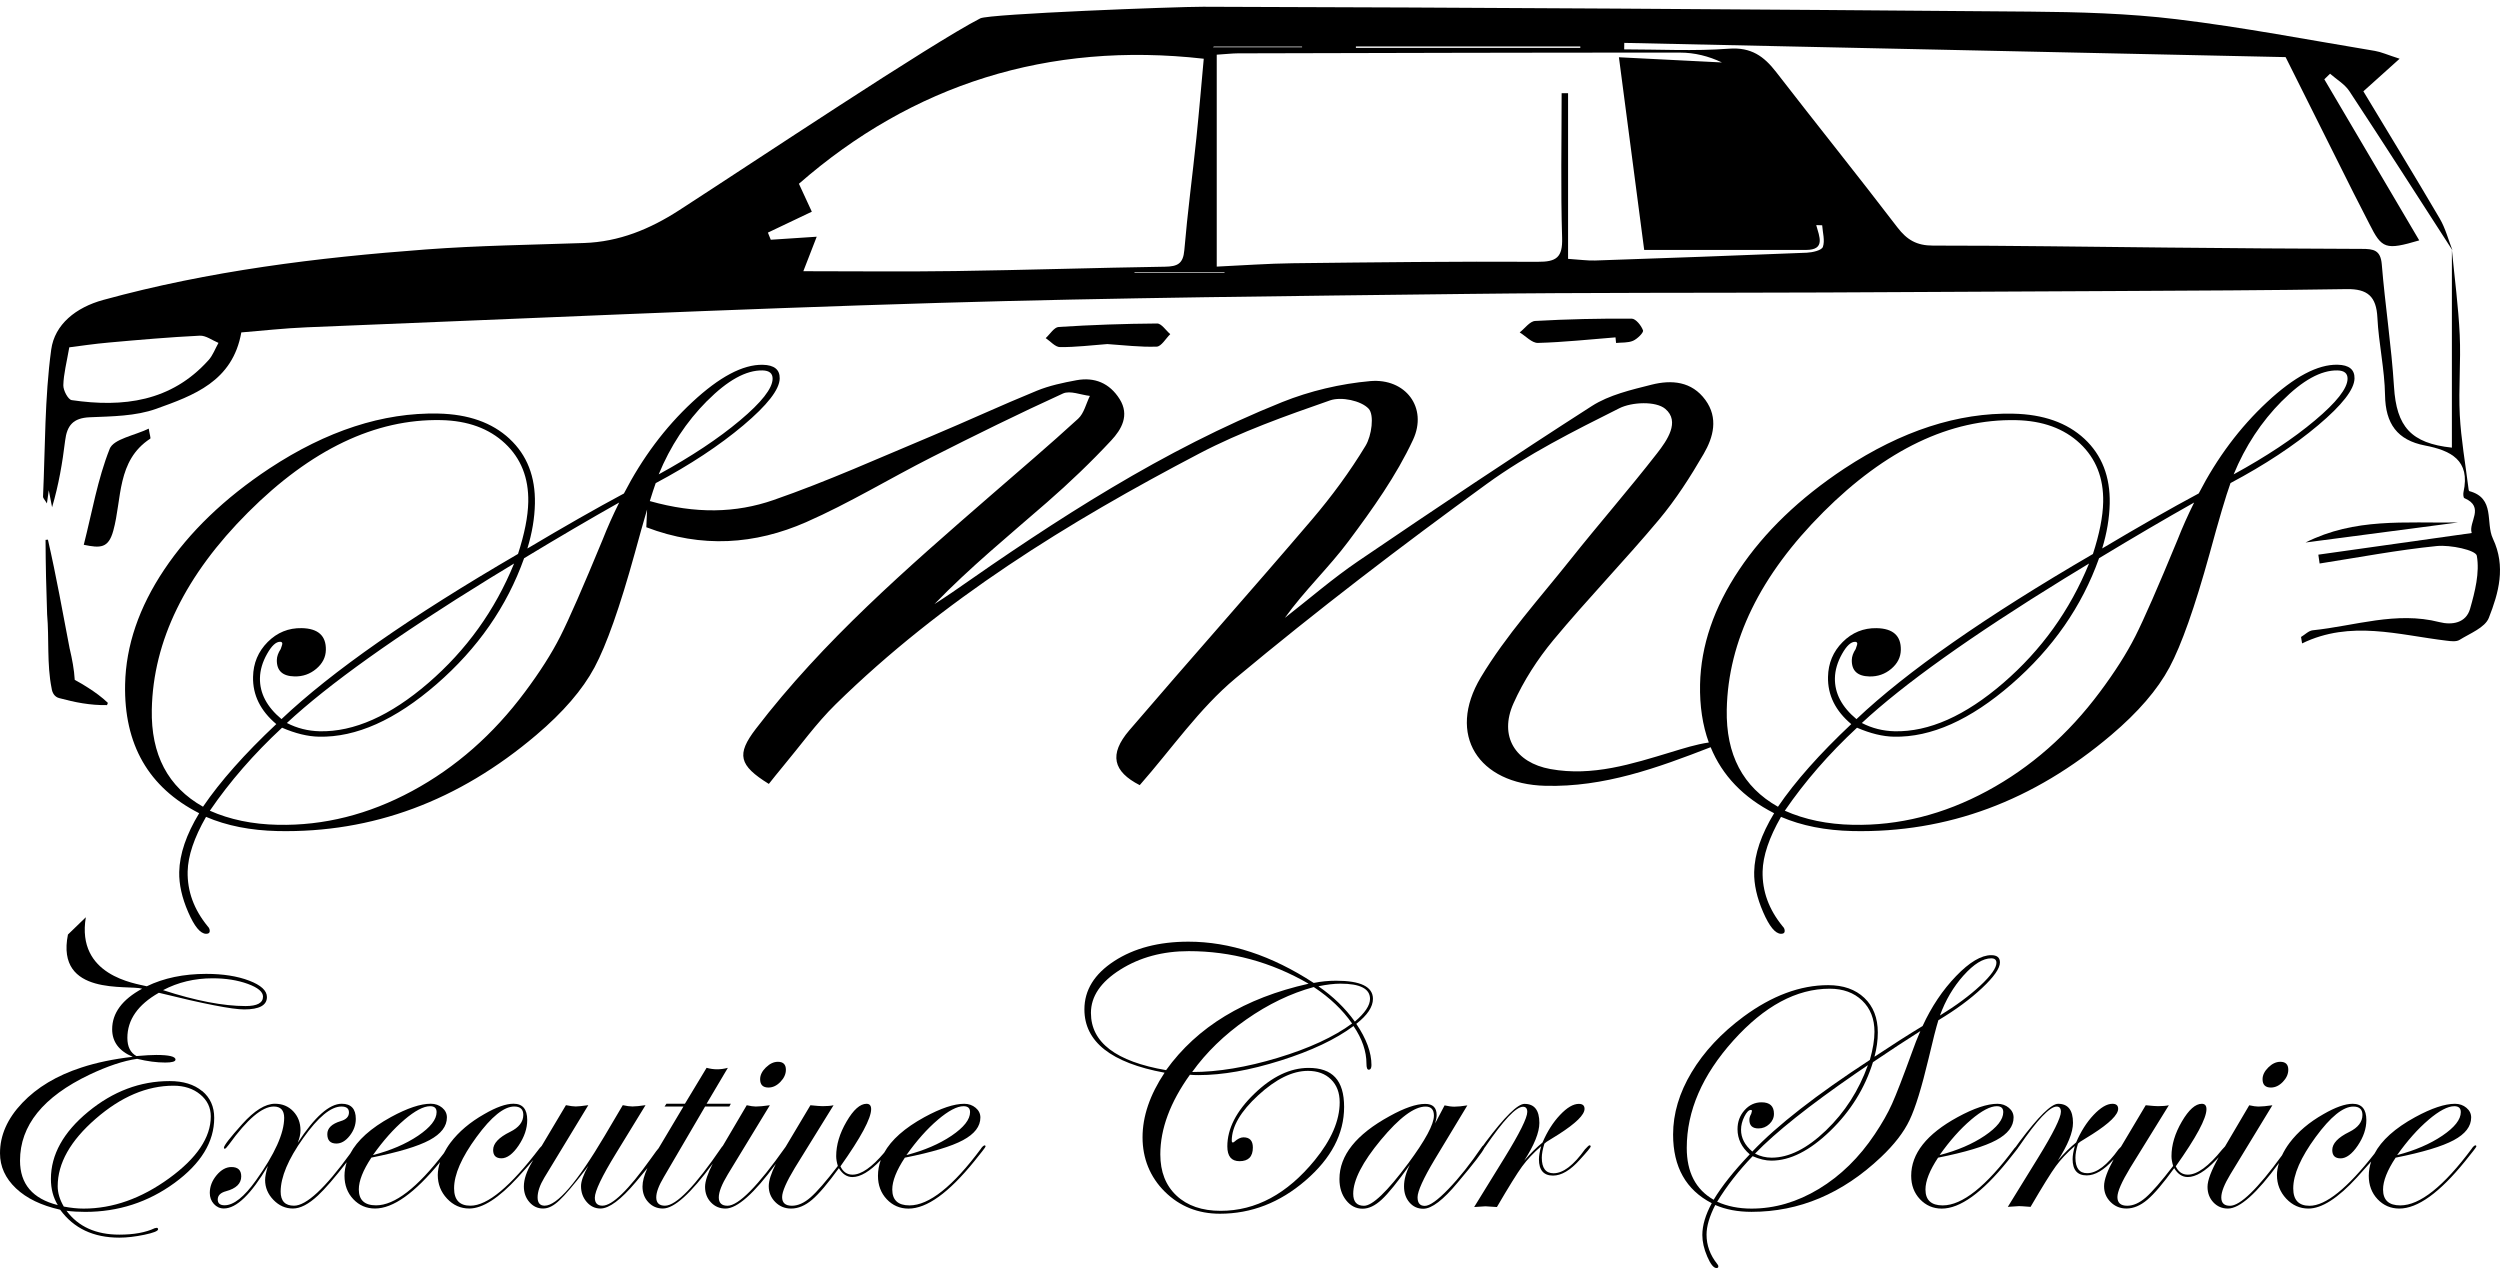<svg width="118" height="60" viewBox="0 0 118 60" fill="none" xmlns="http://www.w3.org/2000/svg">
<path d="M9.539 51.498C9.159 51.184 8.649 51.027 8.008 51.027C6.615 51.027 5.333 51.511 4.161 52.476C2.989 53.442 2.403 54.501 2.403 55.648C2.403 56.115 2.512 56.525 2.727 56.88C1.539 56.583 0.945 55.884 0.945 54.782C0.945 53.123 2.035 51.771 4.216 50.728C5.074 50.321 5.825 50.069 6.473 49.977C6.952 50.094 7.394 50.152 7.802 50.152C8.124 50.152 8.283 50.104 8.283 50.012C8.283 49.867 7.981 49.794 7.374 49.794C7.165 49.794 6.852 49.811 6.44 49.846C6.155 49.689 6.012 49.404 6.012 48.99C6.012 48.134 6.506 47.423 7.497 46.859C9.617 47.383 10.959 47.645 11.524 47.645C12.241 47.645 12.599 47.45 12.599 47.06C12.599 46.758 12.319 46.499 11.76 46.286C11.201 46.073 10.525 45.967 9.734 45.967C8.669 45.967 7.734 46.162 6.929 46.552C6.375 46.416 3.593 46.052 4.051 43.294L3.207 44.11C2.616 47.053 6.077 46.468 6.709 46.667C5.766 47.179 5.294 47.818 5.294 48.58C5.294 49.173 5.617 49.608 6.264 49.881C5.355 49.986 4.548 50.155 3.844 50.387C2.679 50.766 1.748 51.324 1.048 52.061C0.348 52.798 0 53.587 0 54.433C0 55.062 0.252 55.613 0.753 56.089C1.256 56.564 1.951 56.899 2.838 57.098C3.481 57.978 4.41 58.417 5.631 58.417C5.988 58.417 6.381 58.371 6.814 58.281C7.245 58.19 7.462 58.104 7.462 58.022C7.462 57.987 7.444 57.964 7.409 57.952L7.305 57.97C6.873 58.174 6.316 58.275 5.633 58.275C4.529 58.275 3.698 57.9 3.139 57.149C3.413 57.184 3.708 57.201 4.023 57.201C5.586 57.201 6.99 56.745 8.239 55.834C9.486 54.922 10.111 53.898 10.111 52.763C10.111 52.234 9.921 51.811 9.544 51.496L9.539 51.498ZM10.036 46.176C10.66 46.176 11.212 46.264 11.692 46.438C12.172 46.613 12.414 46.814 12.414 47.041C12.414 47.338 12.139 47.486 11.593 47.486C10.538 47.486 9.24 47.236 7.696 46.735C8.4 46.363 9.18 46.176 10.036 46.176ZM7.981 55.617C6.669 56.569 5.324 57.046 3.947 57.046C3.661 57.046 3.35 57.014 3.011 56.95C2.819 56.623 2.723 56.303 2.723 55.989C2.723 54.906 3.32 53.844 4.517 52.805C5.712 51.766 6.936 51.245 8.19 51.245C8.697 51.245 9.118 51.383 9.449 51.656C9.781 51.93 9.949 52.276 9.949 52.695C9.949 53.69 9.292 54.665 7.981 55.617Z" fill="black"/>
<path d="M36.149 50.384C35.969 50.562 35.878 50.745 35.878 50.939C35.878 51.201 36.009 51.332 36.271 51.332C36.476 51.332 36.663 51.243 36.835 51.065C37.007 50.887 37.094 50.697 37.094 50.492C37.094 50.242 36.968 50.117 36.718 50.117C36.521 50.117 36.331 50.206 36.151 50.384H36.149Z" fill="black"/>
<path d="M46.315 54.2C44.98 55.998 43.852 56.895 42.929 56.895C42.388 56.895 42.115 56.646 42.115 56.144C42.115 55.743 42.313 55.241 42.709 54.642C43.992 54.386 44.905 54.111 45.453 53.816C46.002 53.521 46.274 53.165 46.274 52.745C46.274 52.566 46.199 52.412 46.051 52.288C45.902 52.164 45.724 52.099 45.513 52.099C45.029 52.099 44.404 52.309 43.635 52.728C42.702 53.238 42.07 53.799 41.733 54.408C41.151 55.096 40.652 55.444 40.238 55.444C39.981 55.444 39.791 55.313 39.669 55.051C40.634 53.689 41.118 52.789 41.118 52.352C41.118 52.183 41.045 52.099 40.9 52.099C40.598 52.099 40.282 52.379 39.957 52.938C39.63 53.496 39.468 54.041 39.468 54.571C39.468 54.705 39.494 54.859 39.546 55.033C38.987 55.762 38.558 56.256 38.257 56.518C37.957 56.78 37.665 56.911 37.379 56.911C37.069 56.911 36.916 56.775 36.916 56.501C36.916 56.244 37.117 55.785 37.518 55.121L39.344 52.167C39.216 52.197 39.043 52.211 38.828 52.211C38.729 52.211 38.537 52.197 38.252 52.167L37.082 54.129C37.082 54.129 37.078 54.134 37.076 54.138C35.77 55.987 34.856 56.911 34.338 56.911C34.063 56.911 33.927 56.78 33.927 56.518C33.927 56.256 34.07 55.898 34.355 55.426L36.338 52.167C36.053 52.207 35.831 52.228 35.674 52.228C35.569 52.228 35.426 52.207 35.246 52.167L34.119 54.082C34.104 54.096 34.088 54.111 34.072 54.136C32.813 55.985 31.917 56.909 31.386 56.909C31.112 56.909 30.975 56.778 30.975 56.516C30.975 56.277 31.094 55.958 31.333 55.556L33.281 52.227H34.425L34.495 52.096H33.351L34.355 50.401C34.18 50.449 34.011 50.471 33.849 50.471C33.686 50.471 33.525 50.449 33.351 50.401L32.329 52.096H31.456L31.368 52.227H32.259L31.084 54.2L30.979 54.328L30.708 54.703C29.658 56.174 28.9 56.908 28.434 56.908C28.195 56.908 28.076 56.782 28.076 56.532C28.076 56.223 28.408 55.528 29.072 54.445L30.469 52.164C30.201 52.204 29.994 52.225 29.849 52.225C29.727 52.225 29.575 52.204 29.395 52.164L28.539 53.614C27.239 55.809 26.296 56.908 25.707 56.908C25.486 56.908 25.375 56.777 25.375 56.515C25.375 56.253 25.48 55.938 25.69 55.589L27.768 52.164C27.484 52.204 27.285 52.225 27.175 52.225C27.064 52.225 26.909 52.204 26.712 52.164L25.566 54.09C25.54 54.113 25.51 54.145 25.475 54.188C24.099 56.003 23.009 56.909 22.204 56.909C21.69 56.909 21.433 56.635 21.433 56.089C21.433 55.435 21.786 54.63 22.49 53.668C23.194 52.705 23.79 52.227 24.272 52.227C24.556 52.227 24.7 52.358 24.7 52.62C24.7 52.952 24.494 53.219 24.079 53.423C23.543 53.685 23.276 53.971 23.276 54.279C23.276 54.541 23.407 54.672 23.669 54.672C23.931 54.672 24.207 54.471 24.478 54.069C24.748 53.668 24.885 53.266 24.885 52.864C24.885 52.352 24.67 52.096 24.238 52.096C23.882 52.096 23.423 52.258 22.859 52.585C22.19 52.964 21.655 53.414 21.26 53.938C21.135 54.104 21.037 54.269 20.951 54.431C19.697 56.064 18.628 56.892 17.75 56.892C17.208 56.892 16.936 56.642 16.936 56.141C16.936 55.739 17.133 55.238 17.529 54.639C18.812 54.382 19.725 54.108 20.273 53.813C20.822 53.517 21.094 53.161 21.094 52.742C21.094 52.562 21.019 52.408 20.871 52.284C20.722 52.16 20.544 52.096 20.333 52.096C19.849 52.096 19.224 52.305 18.455 52.724C17.5 53.247 16.862 53.823 16.53 54.452C15.344 56.083 14.459 56.909 13.877 56.909C13.458 56.909 13.247 56.688 13.247 56.246C13.247 55.559 13.601 54.717 14.309 53.722C15.016 52.726 15.617 52.228 16.113 52.228C16.352 52.228 16.471 52.321 16.471 52.508C16.471 52.707 16.34 52.843 16.078 52.918C15.659 53.046 15.449 53.25 15.449 53.53C15.449 53.827 15.592 53.975 15.877 53.975C16.104 53.975 16.314 53.853 16.506 53.608C16.698 53.364 16.794 53.098 16.794 52.813C16.794 52.337 16.572 52.097 16.13 52.097C15.547 52.097 14.855 52.712 14.052 53.94C14.139 53.725 14.183 53.53 14.183 53.355C14.183 52.993 14.069 52.695 13.842 52.455C13.615 52.216 13.327 52.097 12.978 52.097C12.524 52.097 12.008 52.417 11.434 53.056C10.859 53.696 10.569 54.068 10.569 54.172C10.569 54.195 10.581 54.213 10.604 54.225C10.639 54.225 10.705 54.158 10.805 54.024C11.666 52.828 12.372 52.228 12.924 52.228C13.248 52.228 13.413 52.407 13.413 52.761C13.413 53.488 12.971 54.471 12.085 55.709C11.526 56.495 11.03 56.889 10.601 56.889C10.386 56.889 10.277 56.798 10.277 56.618C10.277 56.426 10.408 56.295 10.67 56.225C11.147 56.097 11.386 55.863 11.386 55.526C11.386 55.233 11.233 55.084 10.924 55.084C10.674 55.084 10.44 55.212 10.225 55.468C10.01 55.725 9.902 56.005 9.902 56.307C9.902 56.511 9.966 56.684 10.094 56.826C10.222 56.967 10.379 57.04 10.566 57.04C11.159 57.04 11.853 56.371 12.644 55.032C12.557 55.316 12.513 55.538 12.513 55.696C12.513 56.05 12.644 56.364 12.906 56.635C13.168 56.906 13.474 57.042 13.825 57.042C14.176 57.042 14.567 56.838 15.006 56.429C15.344 56.113 15.799 55.587 16.363 54.859C16.3 55.067 16.26 55.276 16.26 55.495C16.26 55.937 16.398 56.305 16.675 56.6C16.951 56.894 17.296 57.042 17.702 57.042C18.556 57.042 19.58 56.31 20.771 54.85C20.705 55.056 20.663 55.261 20.663 55.46C20.663 55.891 20.808 56.261 21.1 56.574C21.391 56.885 21.741 57.042 22.149 57.042C22.778 57.042 23.543 56.551 24.441 55.572C24.738 55.245 24.981 54.974 25.169 54.754L25.119 54.84C24.857 55.276 24.726 55.664 24.726 56.001C24.726 56.293 24.813 56.539 24.988 56.74C25.162 56.941 25.377 57.042 25.634 57.042C25.891 57.042 26.137 56.911 26.411 56.649C26.661 56.417 27.054 55.956 27.59 55.269L27.765 55.033C27.538 55.441 27.424 55.758 27.424 55.985C27.424 56.277 27.513 56.525 27.692 56.733C27.87 56.939 28.086 57.042 28.343 57.042C28.752 57.042 29.305 56.628 30.004 55.8C30.215 55.552 30.399 55.33 30.558 55.135C30.406 55.467 30.326 55.757 30.326 56.003C30.326 56.3 30.416 56.548 30.602 56.745C30.785 56.943 31.014 57.042 31.288 57.042C31.821 57.042 32.607 56.331 33.641 54.923C33.401 55.393 33.279 55.76 33.279 56.02C33.279 56.312 33.37 56.555 33.555 56.751C33.739 56.946 33.967 57.044 34.242 57.044C34.795 57.044 35.59 56.337 36.62 54.936C36.397 55.376 36.285 55.727 36.285 55.987C36.285 56.279 36.386 56.527 36.591 56.735C36.795 56.941 37.045 57.044 37.342 57.044C37.674 57.044 38.002 56.906 38.329 56.628C38.655 56.352 39.076 55.854 39.595 55.138C39.764 55.418 39.978 55.557 40.234 55.557C40.613 55.557 41.057 55.292 41.565 54.761C41.567 54.759 41.569 54.758 41.571 54.756C41.485 54.995 41.44 55.243 41.44 55.498C41.44 55.94 41.578 56.309 41.855 56.604C42.131 56.897 42.475 57.046 42.882 57.046C43.745 57.046 44.779 56.302 45.986 54.812L46.362 54.34C46.467 54.206 46.519 54.13 46.519 54.113C46.519 54.083 46.507 54.066 46.484 54.061C46.437 54.061 46.379 54.108 46.309 54.2H46.315ZM44.262 52.855C44.765 52.428 45.172 52.213 45.481 52.213C45.686 52.213 45.787 52.305 45.787 52.492C45.787 52.841 45.495 53.212 44.914 53.606C44.33 53.999 43.621 54.303 42.783 54.52C43.267 53.839 43.759 53.283 44.264 52.855H44.262ZM19.082 52.855C19.585 52.428 19.992 52.213 20.302 52.213C20.506 52.213 20.607 52.305 20.607 52.492C20.607 52.841 20.315 53.212 19.734 53.606C19.15 53.999 18.441 54.303 17.603 54.52C18.087 53.839 18.579 53.283 19.084 52.855H19.082Z" fill="black"/>
<path d="M61.766 50.405C60.897 50.405 60.041 50.814 59.196 51.633C58.351 52.45 57.93 53.276 57.93 54.109C57.93 54.576 58.122 54.808 58.506 54.808C58.925 54.808 59.135 54.593 59.135 54.162C59.135 53.842 58.987 53.682 58.693 53.682C58.56 53.682 58.415 53.752 58.26 53.891C58.242 53.909 58.22 53.921 58.192 53.926C58.157 53.926 58.139 53.896 58.139 53.839C58.139 53.175 58.557 52.459 59.39 51.694C60.223 50.929 61.006 50.545 61.732 50.545C62.185 50.545 62.55 50.679 62.822 50.946C63.096 51.214 63.233 51.575 63.233 52.029C63.233 52.892 62.84 53.802 62.054 54.764C60.754 56.354 59.276 57.151 57.615 57.151C56.737 57.151 56.042 56.911 55.532 56.434C55.022 55.958 54.767 55.308 54.767 54.485C54.767 53.28 55.233 52.028 56.164 50.728C56.281 50.74 56.417 50.745 56.574 50.745C57.699 50.745 58.987 50.517 60.44 50.059C61.893 49.601 63.042 49.058 63.886 48.429C64.293 49.03 64.497 49.621 64.497 50.202C64.497 50.394 64.532 50.49 64.602 50.49C64.689 50.49 64.733 50.417 64.733 50.272C64.733 49.678 64.494 49.029 64.017 48.325C64.541 47.918 64.803 47.523 64.803 47.146C64.803 46.574 64.223 46.29 63.065 46.29C62.703 46.29 62.351 46.325 62.008 46.395C60.017 45.097 58.045 44.447 56.094 44.447C54.697 44.447 53.528 44.753 52.59 45.364C51.652 45.975 51.184 46.735 51.184 47.643C51.184 49.17 52.445 50.166 54.968 50.632C54.274 51.675 53.928 52.691 53.928 53.682C53.928 54.672 54.279 55.557 54.981 56.249C55.684 56.943 56.55 57.288 57.581 57.288C59.06 57.288 60.407 56.766 61.62 55.72C62.834 54.674 63.442 53.517 63.442 52.248C63.442 50.978 62.883 50.405 61.766 50.405ZM63.268 46.429C64.2 46.429 64.665 46.669 64.665 47.146C64.665 47.455 64.426 47.813 63.949 48.22C63.495 47.586 62.92 47.029 62.228 46.552C62.63 46.47 62.976 46.429 63.268 46.429ZM63.818 48.309C62.957 48.943 61.786 49.484 60.31 49.93C58.835 50.375 57.488 50.599 56.27 50.599C56.934 49.673 57.785 48.847 58.822 48.122C59.858 47.397 60.922 46.885 62.01 46.588C62.768 47.09 63.371 47.663 63.818 48.309ZM51.492 47.811C51.492 47.03 51.953 46.349 52.877 45.767C53.801 45.186 54.878 44.894 56.113 44.894C58.111 44.894 59.996 45.406 61.766 46.431C58.749 47.107 56.506 48.466 55.039 50.511C52.674 50.104 51.492 49.203 51.492 47.811Z" fill="black"/>
<path d="M75.031 54.054C75.002 54.054 74.93 54.118 74.813 54.246C74.275 55 73.781 55.378 73.325 55.378C72.956 55.378 72.773 55.133 72.773 54.644C72.773 54.469 72.813 54.248 72.895 53.98L73 53.893C73.257 53.736 73.449 53.617 73.576 53.535C74.385 53.016 74.79 52.618 74.79 52.338C74.79 52.181 74.7 52.103 74.52 52.103C74.258 52.103 73.962 52.277 73.632 52.627C73.302 52.976 73.028 53.411 72.806 53.928C72.532 54.15 72.244 54.434 71.942 54.784C72.418 54.045 72.658 53.449 72.658 53.002C72.658 52.401 72.424 52.103 71.957 52.103C71.636 52.103 71.026 52.702 70.129 53.898L70.006 54.069C69.984 54.082 69.961 54.102 69.936 54.145C69.405 54.927 68.883 55.584 68.37 56.118C67.856 56.653 67.482 56.918 67.25 56.918C67.018 56.918 66.909 56.782 66.909 56.508C66.909 56.233 67.177 55.631 67.713 54.735L69.259 52.174C69.009 52.214 68.805 52.235 68.647 52.235C68.513 52.235 68.359 52.214 68.184 52.174L67.739 53.021C67.786 52.859 67.809 52.728 67.809 52.628C67.809 52.279 67.629 52.104 67.267 52.104C66.843 52.104 66.282 52.297 65.591 52.681C64.012 53.544 63.222 54.532 63.222 55.652C63.222 56.054 63.327 56.387 63.537 56.653C63.746 56.918 64.005 57.051 64.314 57.051C64.606 57.051 64.904 56.908 65.213 56.623C65.523 56.338 65.968 55.788 66.55 54.972C66.363 55.339 66.27 55.68 66.27 55.994C66.27 56.309 66.354 56.55 66.523 56.751C66.693 56.951 66.911 57.053 67.18 57.053C67.577 57.053 68.12 56.639 68.806 55.811C69.554 54.925 69.973 54.382 70.064 54.179C70.08 54.162 70.094 54.148 70.109 54.122C70.967 52.866 71.559 52.239 71.886 52.239C72.02 52.239 72.087 52.321 72.087 52.483C72.087 52.763 71.728 53.486 71.012 54.649L69.58 56.972C69.912 56.95 70.09 56.937 70.113 56.937C70.165 56.937 70.345 56.948 70.654 56.972C71.218 56.006 71.617 55.365 71.847 55.051C72.078 54.737 72.376 54.419 72.743 54.099C72.673 54.351 72.638 54.557 72.638 54.719C72.638 55.231 72.86 55.488 73.304 55.488C73.695 55.488 74.113 55.243 74.555 54.752C74.904 54.373 75.08 54.16 75.08 54.113C75.08 54.078 75.063 54.061 75.028 54.061L75.031 54.054ZM66.466 54.913C65.475 56.247 64.78 56.913 64.379 56.913C64.04 56.913 63.872 56.724 63.872 56.345C63.872 55.699 64.307 54.852 65.178 53.802C66.05 52.754 66.752 52.23 67.288 52.23C67.55 52.23 67.681 52.373 67.681 52.658C67.681 53.067 67.276 53.818 66.468 54.911L66.466 54.913Z" fill="black"/>
<path d="M91.495 48.152C92.304 47.668 92.991 47.163 93.553 46.636C94.115 46.108 94.397 45.705 94.397 45.425C94.397 45.198 94.26 45.084 93.986 45.084C93.515 45.084 92.961 45.413 92.327 46.071C91.693 46.73 91.165 47.516 90.746 48.429C90.088 48.826 89.331 49.31 88.475 49.879C88.58 49.483 88.633 49.102 88.633 48.735C88.633 48.049 88.421 47.504 87.999 47.102C87.576 46.7 87.007 46.499 86.29 46.499C84.973 46.499 83.642 46.994 82.297 47.984C81.243 48.765 80.425 49.642 79.843 50.613C79.26 51.586 78.97 52.564 78.97 53.549C78.97 55.081 79.578 56.162 80.795 56.791C80.498 57.339 80.35 57.84 80.35 58.294C80.35 58.609 80.427 58.948 80.582 59.309C80.738 59.671 80.883 59.851 81.017 59.851C81.075 59.851 81.105 59.828 81.105 59.781C81.105 59.734 81.087 59.694 81.052 59.659C80.717 59.239 80.549 58.778 80.549 58.275C80.549 57.879 80.685 57.413 80.96 56.876C81.454 57.091 82.025 57.199 82.671 57.199C84.924 57.199 86.961 56.34 88.778 54.621C89.406 54.027 89.859 53.444 90.131 52.869C90.406 52.297 90.704 51.325 91.031 49.956C91.235 49.083 91.389 48.48 91.494 48.146L91.495 48.152ZM92.68 46.042C93.16 45.504 93.595 45.233 93.986 45.233C94.149 45.233 94.231 45.303 94.231 45.443C94.231 45.687 93.979 46.045 93.474 46.517C92.971 46.988 92.334 47.46 91.565 47.932C91.827 47.21 92.199 46.58 92.68 46.04V46.042ZM80.881 56.627C80.036 56.143 79.615 55.329 79.615 54.181C79.615 52.434 80.347 50.745 81.812 49.114C83.277 47.483 84.793 46.667 86.36 46.667C86.994 46.667 87.506 46.854 87.894 47.226C88.282 47.598 88.475 48.09 88.475 48.702C88.475 49.074 88.402 49.518 88.257 50.029C85.73 51.678 83.88 53.119 82.71 54.354C82.353 54.052 82.177 53.708 82.177 53.324C82.177 53.119 82.229 52.913 82.334 52.703C82.439 52.494 82.54 52.389 82.64 52.389C82.675 52.389 82.692 52.407 82.692 52.441C82.692 52.454 82.68 52.497 82.657 52.572C82.6 52.672 82.57 52.765 82.57 52.852C82.57 53.126 82.713 53.262 82.998 53.262C83.195 53.262 83.368 53.194 83.513 53.056C83.658 52.918 83.731 52.758 83.731 52.571C83.731 52.209 83.536 52.029 83.146 52.029C82.832 52.029 82.563 52.153 82.343 52.401C82.121 52.649 82.011 52.948 82.011 53.297C82.011 53.758 82.203 54.153 82.588 54.485C81.849 55.261 81.279 55.973 80.885 56.627H80.881ZM88.166 50.274C87.735 51.474 87.075 52.503 86.184 53.358C85.293 54.214 84.439 54.642 83.623 54.642C83.344 54.642 83.082 54.578 82.837 54.45C83.81 53.442 85.394 52.181 87.59 50.667L88.166 50.274ZM90.264 49.619C89.822 50.836 89.501 51.664 89.303 52.104C89.106 52.544 88.834 53.02 88.491 53.533C87.758 54.633 86.877 55.495 85.854 56.115C84.828 56.735 83.768 57.046 82.673 57.046C82.067 57.046 81.525 56.937 81.049 56.722C81.508 55.971 82.067 55.255 82.725 54.572C83.045 54.712 83.34 54.782 83.608 54.782C84.493 54.782 85.417 54.316 86.381 53.385C87.345 52.454 88.02 51.369 88.404 50.134C89.213 49.587 89.958 49.098 90.64 48.667C90.495 48.999 90.369 49.317 90.264 49.619Z" fill="black"/>
<path d="M107.063 50.384C106.884 50.562 106.793 50.745 106.793 50.939C106.793 51.201 106.924 51.332 107.186 51.332C107.39 51.332 107.577 51.243 107.75 51.065C107.921 50.887 108.007 50.697 108.007 50.492C108.007 50.242 107.881 50.117 107.631 50.117C107.432 50.117 107.243 50.206 107.063 50.384Z" fill="black"/>
<path d="M116.679 54.2C115.344 55.998 114.216 56.895 113.294 56.895C112.752 56.895 112.48 56.646 112.48 56.144C112.48 55.743 112.677 55.241 113.074 54.642C114.354 54.386 115.269 54.111 115.818 53.816C116.364 53.523 116.639 53.165 116.639 52.745C116.639 52.566 116.564 52.412 116.415 52.288C116.267 52.164 116.088 52.099 115.877 52.099C115.393 52.099 114.768 52.309 113.998 52.728C113.042 53.25 112.405 53.825 112.075 54.454C110.798 56.087 109.774 56.913 109.011 56.913C108.497 56.913 108.241 56.639 108.241 56.092C108.241 55.439 108.594 54.633 109.297 53.671C110.001 52.711 110.595 52.23 111.079 52.23C111.364 52.23 111.507 52.361 111.507 52.623C111.507 52.955 111.301 53.222 110.887 53.427C110.351 53.689 110.083 53.975 110.083 54.282C110.083 54.544 110.214 54.675 110.476 54.675C110.738 54.675 111.014 54.475 111.285 54.073C111.556 53.671 111.692 53.269 111.692 52.868C111.692 52.356 111.477 52.099 111.046 52.099C110.691 52.099 110.23 52.262 109.666 52.588C108.997 52.967 108.463 53.418 108.068 53.942C107.918 54.141 107.804 54.337 107.711 54.532C106.555 56.118 105.736 56.913 105.256 56.913C104.981 56.913 104.845 56.782 104.845 56.52C104.845 56.258 104.988 55.9 105.273 55.428L107.256 52.169C106.971 52.209 106.749 52.23 106.592 52.23C106.487 52.23 106.344 52.209 106.164 52.169L105.02 54.113C104.983 54.148 104.938 54.197 104.884 54.261C104.248 55.051 103.708 55.444 103.264 55.444C103.008 55.444 102.817 55.313 102.695 55.051C103.661 53.689 104.145 52.789 104.145 52.352C104.145 52.183 104.071 52.099 103.926 52.099C103.624 52.099 103.31 52.379 102.983 52.938C102.657 53.496 102.494 54.041 102.494 54.571C102.494 54.705 102.52 54.859 102.573 55.033C102.014 55.762 101.584 56.256 101.284 56.518C100.983 56.78 100.692 56.911 100.405 56.911C100.096 56.911 99.942 56.775 99.942 56.501C99.942 56.244 100.143 55.785 100.545 55.121L102.37 52.167C102.243 52.197 102.07 52.211 101.855 52.211C101.755 52.211 101.563 52.197 101.278 52.167L100.11 54.129C100.079 54.158 100.044 54.195 100 54.242C99.462 54.997 98.968 55.374 98.512 55.374C98.143 55.374 97.96 55.13 97.96 54.641C97.96 54.466 98 54.244 98.082 53.977L98.187 53.889C98.444 53.732 98.636 53.614 98.763 53.531C99.572 53.013 99.977 52.614 99.977 52.335C99.977 52.178 99.886 52.099 99.707 52.099C99.445 52.099 99.149 52.274 98.819 52.623C98.489 52.972 98.215 53.407 97.993 53.924C97.719 54.146 97.431 54.431 97.128 54.78C97.605 54.041 97.845 53.446 97.845 52.999C97.845 52.398 97.611 52.099 97.144 52.099C96.823 52.099 96.213 52.698 95.315 53.895L95.158 54.113C95.158 54.113 95.158 54.115 95.158 54.117C95.134 54.139 95.109 54.164 95.081 54.2C93.747 55.998 92.618 56.895 91.696 56.895C91.155 56.895 90.882 56.646 90.882 56.144C90.882 55.743 91.08 55.241 91.476 54.642C92.757 54.386 93.672 54.111 94.22 53.816C94.767 53.523 95.041 53.165 95.041 52.745C95.041 52.566 94.966 52.412 94.818 52.288C94.669 52.164 94.491 52.099 94.28 52.099C93.796 52.099 93.171 52.309 92.4 52.728C90.938 53.526 90.208 54.448 90.208 55.498C90.208 55.94 90.346 56.309 90.624 56.604C90.902 56.897 91.244 57.046 91.651 57.046C92.514 57.046 93.548 56.302 94.755 54.812L95.13 54.34C95.211 54.239 95.26 54.171 95.279 54.136C95.286 54.127 95.291 54.123 95.298 54.113C96.156 52.857 96.748 52.23 97.074 52.23C97.209 52.23 97.275 52.312 97.275 52.475C97.275 52.754 96.917 53.477 96.201 54.641L94.769 56.964C95.101 56.941 95.279 56.929 95.301 56.929C95.354 56.929 95.534 56.939 95.843 56.964C96.407 55.998 96.805 55.357 97.036 55.042C97.266 54.728 97.565 54.41 97.932 54.09C97.862 54.342 97.827 54.548 97.827 54.71C97.827 55.222 98.049 55.479 98.493 55.479C98.884 55.479 99.301 55.234 99.743 54.744C99.754 54.733 99.761 54.724 99.769 54.714C99.471 55.255 99.312 55.685 99.312 55.985C99.312 56.286 99.413 56.525 99.617 56.733C99.822 56.939 100.072 57.042 100.368 57.042C100.7 57.042 101.03 56.904 101.355 56.627C101.682 56.35 102.103 55.853 102.622 55.137C102.791 55.416 103.004 55.556 103.261 55.556C103.64 55.556 104.084 55.29 104.592 54.759C104.641 54.709 104.679 54.667 104.723 54.621C104.377 55.236 104.195 55.706 104.195 56.02C104.195 56.312 104.288 56.555 104.471 56.751C104.655 56.946 104.884 57.044 105.158 57.044C105.717 57.044 106.522 56.324 107.566 54.895C107.509 55.086 107.472 55.276 107.472 55.461C107.472 55.893 107.619 56.263 107.909 56.576C108.201 56.887 108.55 57.044 108.959 57.044C109.589 57.044 110.352 56.553 111.25 55.573C111.517 55.278 111.738 55.033 111.917 54.826C111.848 55.044 111.806 55.266 111.806 55.496C111.806 55.938 111.944 56.307 112.221 56.602C112.499 56.895 112.841 57.044 113.248 57.044C114.111 57.044 115.145 56.3 116.352 54.81L116.728 54.338C116.833 54.204 116.885 54.129 116.885 54.111C116.885 54.082 116.873 54.064 116.85 54.059C116.803 54.059 116.745 54.106 116.675 54.199L116.679 54.2ZM114.625 52.855C115.128 52.428 115.535 52.213 115.844 52.213C116.048 52.213 116.15 52.305 116.15 52.492C116.15 52.842 115.858 53.212 115.276 53.606C114.693 53.999 113.984 54.303 113.145 54.52C113.629 53.839 114.122 53.283 114.627 52.855H114.625ZM93.029 52.855C93.532 52.428 93.939 52.213 94.248 52.213C94.453 52.213 94.554 52.305 94.554 52.492C94.554 52.842 94.262 53.212 93.68 53.606C93.097 53.999 92.388 54.303 91.55 54.52C92.033 53.839 92.526 53.283 93.031 52.855H93.029Z" fill="black"/>
<path d="M3.292 30.636C2.961 28.91 2.655 27.186 2.262 25.471L2.15 25.483C2.155 26.657 2.182 27.828 2.224 28.996C2.325 30.157 2.206 31.345 2.437 32.493C2.465 32.695 2.571 32.891 2.789 32.949C3.528 33.15 4.267 33.296 5.051 33.281L5.092 33.176C4.8 32.896 4.487 32.673 4.169 32.468C3.96 32.33 3.745 32.208 3.528 32.091C3.499 31.6 3.406 31.116 3.294 30.636H3.292Z" fill="black"/>
<path d="M117.664 25.421C117.309 24.668 117.788 23.513 116.553 23.181C116.522 23.173 116.511 23.059 116.504 22.993C116.363 21.861 116.162 20.731 116.102 19.594C116.038 18.334 116.158 17.068 116.099 15.809C116.036 14.467 115.858 13.131 115.729 11.791V21.129C113.793 20.921 113.114 20.135 112.997 18.259C112.876 16.328 112.578 14.41 112.42 12.48C112.365 11.8 112.029 11.748 111.488 11.748C108.419 11.741 105.348 11.713 102.279 11.685C98.597 11.652 94.917 11.589 91.235 11.592C90.47 11.592 90.011 11.325 89.558 10.733C87.675 8.268 85.73 5.853 83.833 3.399C83.255 2.653 82.654 2.221 81.608 2.298C79.968 2.421 78.31 2.33 76.661 2.33C76.661 2.228 76.665 2.125 76.666 2.024C87.129 2.249 97.591 2.475 107.881 2.696C108.997 4.929 110.043 7.023 111.091 9.115C111.334 9.601 111.591 10.081 111.834 10.567C112.426 11.748 112.595 11.816 114.188 11.346C112.679 8.784 111.194 6.263 109.708 3.743C109.799 3.655 109.888 3.566 109.979 3.479C110.286 3.75 110.669 3.97 110.887 4.298C112.529 6.792 114.137 9.308 115.758 11.819C115.563 11.318 115.426 10.778 115.156 10.317C113.956 8.27 112.716 6.246 111.551 4.31C112.071 3.842 112.586 3.378 113.262 2.772C112.668 2.581 112.391 2.452 112.099 2.403C108.981 1.886 105.874 1.287 102.739 0.908C100.444 0.63 98.112 0.567 95.796 0.548C82.794 0.44 69.793 0.354 56.791 0.319C55.521 0.316 46.685 0.653 46.271 0.866C43.976 2.042 35.569 7.652 32.048 9.928C30.671 10.817 29.222 11.414 27.566 11.47C25.079 11.556 22.584 11.589 20.104 11.774C14.965 12.156 9.86 12.787 4.87 14.158C3.589 14.509 2.58 15.307 2.417 16.502C2.106 18.792 2.136 21.127 2.031 23.443C2.028 23.51 2.106 23.578 2.215 23.761C2.257 23.466 2.279 23.304 2.302 23.139C2.353 23.407 2.405 23.676 2.458 23.943C2.77 22.886 2.947 21.845 3.074 20.799C3.161 20.083 3.451 19.728 4.237 19.695C5.289 19.651 6.402 19.644 7.371 19.297C9.123 18.668 10.981 18.011 11.39 15.69C12.382 15.61 13.428 15.491 14.478 15.449C24.429 15.051 34.376 14.591 44.33 14.296C52.65 14.05 60.974 13.973 69.297 13.873C74.893 13.805 80.492 13.828 86.088 13.805C90.66 13.786 95.233 13.763 99.808 13.737C103.458 13.716 107.109 13.707 110.759 13.646C111.755 13.629 112.164 13.997 112.213 14.993C112.274 16.217 112.555 17.433 112.574 18.654C112.595 19.997 113.147 20.774 114.459 21.028C115.664 21.26 116.612 21.714 116.277 23.227C116.258 23.318 116.27 23.491 116.316 23.51C117.308 23.936 116.494 24.645 116.665 25.159C114.199 25.506 111.811 25.843 109.425 26.18C109.446 26.32 109.465 26.458 109.486 26.598C111.327 26.311 113.163 25.959 115.016 25.773C115.657 25.709 116.859 25.964 116.906 26.231C117.046 27.027 116.82 27.925 116.586 28.741C116.394 29.405 115.741 29.517 115.137 29.363C113.098 28.842 111.147 29.544 109.163 29.749C108.969 29.768 108.793 29.957 108.609 30.065C108.625 30.166 108.642 30.268 108.658 30.369C110.95 29.256 113.213 29.972 115.486 30.241C115.687 30.266 115.938 30.297 116.09 30.203C116.586 29.894 117.29 29.625 117.472 29.165C117.938 27.981 118.286 26.741 117.666 25.426L117.664 25.421ZM9.839 17.002C8.082 18.958 5.815 19.241 3.385 18.886C3.214 18.862 2.982 18.424 2.989 18.182C3.003 17.644 3.147 17.11 3.27 16.394C3.748 16.334 4.447 16.228 5.149 16.167C6.574 16.039 8.001 15.914 9.43 15.844C9.718 15.83 10.017 16.064 10.312 16.184C10.157 16.459 10.047 16.773 9.841 17.002H9.839ZM63.998 2.192C67.364 2.192 70.731 2.192 74.097 2.192C74.261 2.192 74.425 2.192 74.59 2.192V2.26H63.998C63.998 2.237 63.998 2.214 63.998 2.192ZM57.291 2.2H61.458C61.458 2.211 61.458 2.22 61.458 2.23H57.256C57.268 2.22 57.278 2.211 57.291 2.2ZM37.918 12.799C38.093 12.347 38.285 11.852 38.549 11.173C37.723 11.227 37.05 11.271 36.38 11.316C36.334 11.204 36.29 11.091 36.245 10.979C36.858 10.688 37.473 10.394 38.318 9.992C38.133 9.594 37.882 9.046 37.709 8.674C43.062 4 49.459 1.94 56.817 2.772C56.711 3.926 56.602 5.231 56.468 6.53C56.285 8.291 56.049 10.046 55.9 11.809C55.846 12.452 55.575 12.577 54.997 12.588C51.694 12.64 48.391 12.747 45.087 12.794C42.706 12.829 40.325 12.801 37.918 12.801V12.799ZM57.797 12.88H53.549V12.852H57.797C57.797 12.86 57.797 12.871 57.797 12.88ZM86.039 11.655C85.981 11.818 85.55 11.915 85.283 11.928C81.952 12.064 78.619 12.183 75.286 12.296C74.921 12.308 74.556 12.252 74.013 12.218V4.399C73.912 4.399 73.811 4.399 73.709 4.399C73.709 6.675 73.662 8.953 73.732 11.226C73.76 12.151 73.465 12.363 72.579 12.357C68.724 12.336 64.869 12.38 61.016 12.425C59.837 12.439 58.658 12.528 57.43 12.584V2.581C57.893 2.552 58.157 2.52 58.422 2.518C65.381 2.501 72.341 2.48 79.3 2.483C79.974 2.483 80.647 2.648 81.276 2.948C79.672 2.868 78.069 2.787 76.413 2.703C76.827 5.858 77.22 8.848 77.606 11.797C80.222 11.797 82.732 11.8 85.244 11.797C86.172 11.795 85.876 11.17 85.726 10.625L86.007 10.633C86.03 10.979 86.145 11.357 86.039 11.657V11.655Z" fill="black"/>
<path d="M5.177 21.187C4.609 22.614 4.349 24.163 3.954 25.714C4.742 25.877 5.118 25.882 5.347 25.05C5.762 23.552 5.502 21.744 7.091 20.705C7.125 20.684 7.067 20.526 7.02 20.231C6.34 20.561 5.362 20.717 5.175 21.188L5.177 21.187Z" fill="black"/>
<path d="M54.595 16.362C54.816 16.354 55.023 15.978 55.236 15.772C55.03 15.596 54.821 15.267 54.616 15.269C53.067 15.28 51.516 15.334 49.968 15.433C49.754 15.447 49.56 15.775 49.357 15.959C49.583 16.109 49.806 16.382 50.033 16.383C50.777 16.389 51.521 16.296 52.265 16.24C53.043 16.291 53.822 16.39 54.597 16.361L54.595 16.362Z" fill="black"/>
<path d="M76.277 16.188C76.547 16.16 76.843 16.188 77.08 16.085C77.283 15.996 77.587 15.697 77.55 15.594C77.47 15.367 77.206 15.04 77.016 15.04C75.498 15.031 73.978 15.063 72.462 15.149C72.209 15.162 71.973 15.501 71.73 15.69C72.017 15.865 72.308 16.193 72.59 16.186C73.812 16.153 75.031 16.02 76.252 15.924C76.261 16.011 76.27 16.099 76.278 16.188H76.277Z" fill="black"/>
<path d="M116.012 24.661C113.491 24.696 111.158 24.434 108.822 25.606C111.261 25.284 113.503 24.991 116.012 24.661Z" fill="black"/>
<path d="M24.048 20.708C23.225 19.945 22.106 19.55 20.686 19.52C18.076 19.466 15.419 20.331 12.716 22.111C10.595 23.515 8.941 25.108 7.75 26.888C6.559 28.668 5.944 30.472 5.905 32.297C5.846 35.139 7.011 37.167 9.401 38.384C8.791 39.39 8.477 40.314 8.459 41.158C8.447 41.741 8.588 42.374 8.882 43.051C9.175 43.727 9.456 44.07 9.724 44.075C9.839 44.077 9.898 44.035 9.9 43.949C9.902 43.862 9.869 43.787 9.801 43.72C9.153 42.927 8.838 42.066 8.857 41.135C8.873 40.4 9.161 39.539 9.725 38.556C10.698 38.975 11.825 39.198 13.107 39.226C17.575 39.319 21.641 37.808 25.309 34.695C26.579 33.619 27.496 32.556 28.06 31.503C28.624 30.449 29.257 28.661 29.955 26.135C30.181 25.309 30.375 24.615 30.542 24.051L30.506 24.886C33.124 25.889 35.644 25.7 38.046 24.647C40.079 23.754 41.99 22.586 43.976 21.58C46.023 20.542 48.084 19.527 50.171 18.574C50.508 18.42 51.015 18.64 51.443 18.687C51.263 19.05 51.167 19.508 50.889 19.763C49.537 21.002 48.138 22.189 46.753 23.393C42.814 26.816 38.868 30.233 35.674 34.404C34.75 35.609 34.874 36.124 36.289 37.001C36.496 36.742 36.71 36.468 36.933 36.203C37.763 35.211 38.523 34.145 39.441 33.244C44.475 28.308 50.412 24.65 56.609 21.405C58.569 20.378 60.684 19.629 62.779 18.898C63.306 18.715 64.24 18.907 64.599 19.29C64.876 19.587 64.742 20.567 64.455 21.04C63.715 22.264 62.855 23.431 61.926 24.521C59.079 27.859 56.159 31.136 53.305 34.468C52.327 35.611 52.538 36.416 53.795 37.059C55.298 35.352 56.606 33.44 58.319 32.013C62.155 28.816 66.13 25.777 70.172 22.843C72.106 21.438 74.284 20.346 76.43 19.271C77.03 18.97 78.16 18.927 78.6 19.297C79.314 19.896 78.684 20.792 78.214 21.396C76.89 23.098 75.47 24.722 74.128 26.409C72.677 28.235 71.084 29.985 69.894 31.972C68.272 34.683 69.779 37.008 72.939 37.09C75.711 37.163 78.23 36.243 80.743 35.268C81.291 36.606 82.287 37.645 83.739 38.384C83.129 39.39 82.814 40.314 82.797 41.158C82.785 41.741 82.926 42.374 83.22 43.051C83.513 43.727 83.794 44.07 84.062 44.075C84.177 44.077 84.236 44.035 84.238 43.949C84.24 43.862 84.207 43.787 84.138 43.72C83.49 42.927 83.176 42.066 83.195 41.135C83.211 40.4 83.499 39.539 84.063 38.556C85.036 38.975 86.163 39.198 87.445 39.226C91.913 39.319 95.979 37.808 99.647 34.695C100.917 33.619 101.834 32.556 102.398 31.503C102.962 30.449 103.595 28.661 104.293 26.135C104.732 24.523 105.06 23.41 105.28 22.801C106.903 21.938 108.281 21.028 109.416 20.072C110.55 19.117 111.123 18.381 111.133 17.863C111.142 17.442 110.875 17.225 110.331 17.215C109.397 17.196 108.288 17.782 107.004 18.979C105.72 20.174 104.646 21.611 103.78 23.29C102.459 23.997 100.941 24.863 99.223 25.887C99.446 25.157 99.563 24.451 99.579 23.77C99.605 22.495 99.207 21.477 98.386 20.713C97.563 19.95 96.444 19.555 95.024 19.526C92.414 19.471 89.757 20.336 87.054 22.116C84.933 23.52 83.279 25.113 82.088 26.893C80.897 28.673 80.282 30.477 80.243 32.302C80.222 33.322 80.362 34.236 80.656 35.046C80.041 35.137 79.466 35.322 78.888 35.497C77.028 36.059 75.168 36.66 73.182 36.3C71.514 35.998 70.745 34.746 71.435 33.202C71.912 32.135 72.572 31.113 73.32 30.21C74.927 28.275 76.684 26.462 78.299 24.533C79.101 23.576 79.786 22.504 80.415 21.421C80.872 20.635 81.115 19.73 80.495 18.879C79.85 17.994 78.898 17.92 77.959 18.156C76.991 18.401 75.957 18.638 75.136 19.164C71.419 21.547 67.751 24.009 64.099 26.491C62.897 27.309 61.793 28.269 60.644 29.165C61.573 27.869 62.726 26.787 63.655 25.539C64.784 24.027 65.903 22.458 66.695 20.759C67.402 19.239 66.34 17.842 64.674 17.988C63.268 18.113 61.83 18.453 60.518 18.979C54.91 21.229 49.878 24.507 44.952 27.955C44.674 28.149 44.388 28.329 44.105 28.514C45.782 26.781 47.628 25.27 49.425 23.704C50.479 22.785 51.495 21.814 52.449 20.79C52.931 20.273 53.329 19.602 52.845 18.834C52.37 18.081 51.664 17.789 50.807 17.947C50.175 18.064 49.53 18.2 48.938 18.443C47.275 19.122 45.645 19.88 43.988 20.574C41.506 21.611 39.047 22.722 36.509 23.602C34.727 24.221 32.836 24.261 30.671 23.651C30.778 23.307 30.87 23.022 30.949 22.804C32.572 21.941 33.95 21.031 35.085 20.076C36.219 19.12 36.792 18.385 36.802 17.866C36.811 17.445 36.544 17.229 36.001 17.218C35.066 17.199 33.957 17.786 32.673 18.982C31.389 20.177 30.315 21.615 29.449 23.293C28.128 24 26.61 24.867 24.892 25.89C25.115 25.16 25.234 24.455 25.248 23.773C25.274 22.498 24.876 21.48 24.055 20.717L24.048 20.708ZM107.708 18.93C108.681 17.95 109.554 17.468 110.328 17.484C110.651 17.491 110.81 17.623 110.805 17.882C110.796 18.336 110.283 18.989 109.266 19.843C108.249 20.698 106.971 21.547 105.429 22.39C105.975 21.061 106.735 19.906 107.708 18.927V18.93ZM103.565 23.716C103.263 24.325 103.002 24.909 102.784 25.468C101.86 27.707 101.193 29.232 100.784 30.039C100.375 30.846 99.82 31.717 99.12 32.655C97.623 34.667 95.846 36.227 93.791 37.336C91.735 38.445 89.623 38.976 87.452 38.931C86.252 38.907 85.181 38.683 84.243 38.266C85.185 36.891 86.32 35.584 87.651 34.348C88.28 34.62 88.862 34.762 89.392 34.772C91.146 34.809 92.998 33.983 94.943 32.294C96.889 30.605 98.267 28.622 99.076 26.348C100.7 25.365 102.197 24.488 103.565 23.718V23.716ZM87.88 34.124C89.847 32.295 93.034 30.021 97.445 27.303L98.603 26.598C97.703 28.806 96.353 30.685 94.554 32.238C92.755 33.789 91.047 34.549 89.431 34.516C88.877 34.503 88.36 34.374 87.88 34.126V34.124ZM86.049 24.182C89.015 21.218 92.051 19.767 95.156 19.831C96.414 19.858 97.42 20.224 98.175 20.932C98.927 21.639 99.293 22.56 99.27 23.695C99.256 24.387 99.093 25.204 98.786 26.149C93.712 29.103 89.992 31.702 87.625 33.943C86.933 33.366 86.594 32.722 86.608 32.009C86.615 31.63 86.729 31.249 86.944 30.865C87.159 30.481 87.365 30.29 87.562 30.294C87.632 30.294 87.665 30.329 87.663 30.393C87.663 30.414 87.637 30.495 87.588 30.634C87.469 30.816 87.408 30.987 87.405 31.15C87.394 31.658 87.672 31.916 88.238 31.929C88.631 31.937 88.973 31.817 89.267 31.569C89.56 31.321 89.712 31.026 89.719 30.678C89.733 30.009 89.352 29.665 88.58 29.649C87.957 29.637 87.421 29.855 86.973 30.304C86.524 30.755 86.294 31.303 86.282 31.951C86.264 32.806 86.629 33.548 87.379 34.178C85.883 35.586 84.731 36.886 83.92 38.079C82.264 37.148 81.459 35.618 81.503 33.49C81.569 30.25 83.085 27.146 86.051 24.182H86.049ZM33.37 18.93C34.343 17.95 35.216 17.468 35.99 17.484C36.313 17.491 36.472 17.623 36.467 17.882C36.458 18.336 35.945 18.989 34.928 19.843C33.911 20.698 32.633 21.547 31.091 22.39C31.637 21.061 32.397 19.906 33.37 18.927V18.93ZM29.227 23.716C28.925 24.325 28.665 24.909 28.446 25.468C27.522 27.707 26.855 29.232 26.446 30.039C26.038 30.846 25.482 31.717 24.782 32.655C23.285 34.667 21.508 36.227 19.453 37.336C17.397 38.445 15.285 38.976 13.114 38.931C11.914 38.907 10.843 38.683 9.905 38.266C10.845 36.891 11.982 35.584 13.313 34.348C13.942 34.62 14.524 34.762 15.055 34.772C16.808 34.809 18.66 33.983 20.605 32.294C22.551 30.605 23.929 28.622 24.738 26.348C26.362 25.365 27.859 24.488 29.227 23.718V23.716ZM13.542 34.124C15.509 32.295 18.696 30.021 23.107 27.303L24.265 26.598C23.365 28.806 22.015 30.685 20.216 32.238C18.417 33.789 16.709 34.549 15.093 34.516C14.539 34.503 14.022 34.374 13.542 34.126V34.124ZM24.448 26.147C19.374 29.101 15.654 31.7 13.287 33.941C12.595 33.364 12.256 32.72 12.27 32.007C12.277 31.628 12.389 31.247 12.606 30.863C12.822 30.479 13.027 30.288 13.224 30.292C13.294 30.292 13.327 30.327 13.325 30.392C13.325 30.413 13.299 30.493 13.25 30.633C13.131 30.814 13.07 30.985 13.067 31.148C13.056 31.656 13.334 31.915 13.9 31.927C14.293 31.936 14.635 31.815 14.929 31.567C15.222 31.319 15.374 31.024 15.381 30.676C15.395 30.007 15.014 29.663 14.242 29.648C13.619 29.635 13.082 29.854 12.635 30.302C12.187 30.753 11.956 31.302 11.944 31.95C11.926 32.804 12.291 33.546 13.041 34.177C11.545 35.584 10.393 36.884 9.582 38.077C7.926 37.146 7.121 35.616 7.165 33.488C7.231 30.248 8.747 27.145 11.713 24.18C14.679 21.216 17.715 19.765 20.82 19.829C22.078 19.856 23.084 20.223 23.838 20.93C24.591 21.637 24.956 22.558 24.934 23.693C24.92 24.385 24.757 25.202 24.45 26.147H24.448Z" fill="black"/>
</svg>
